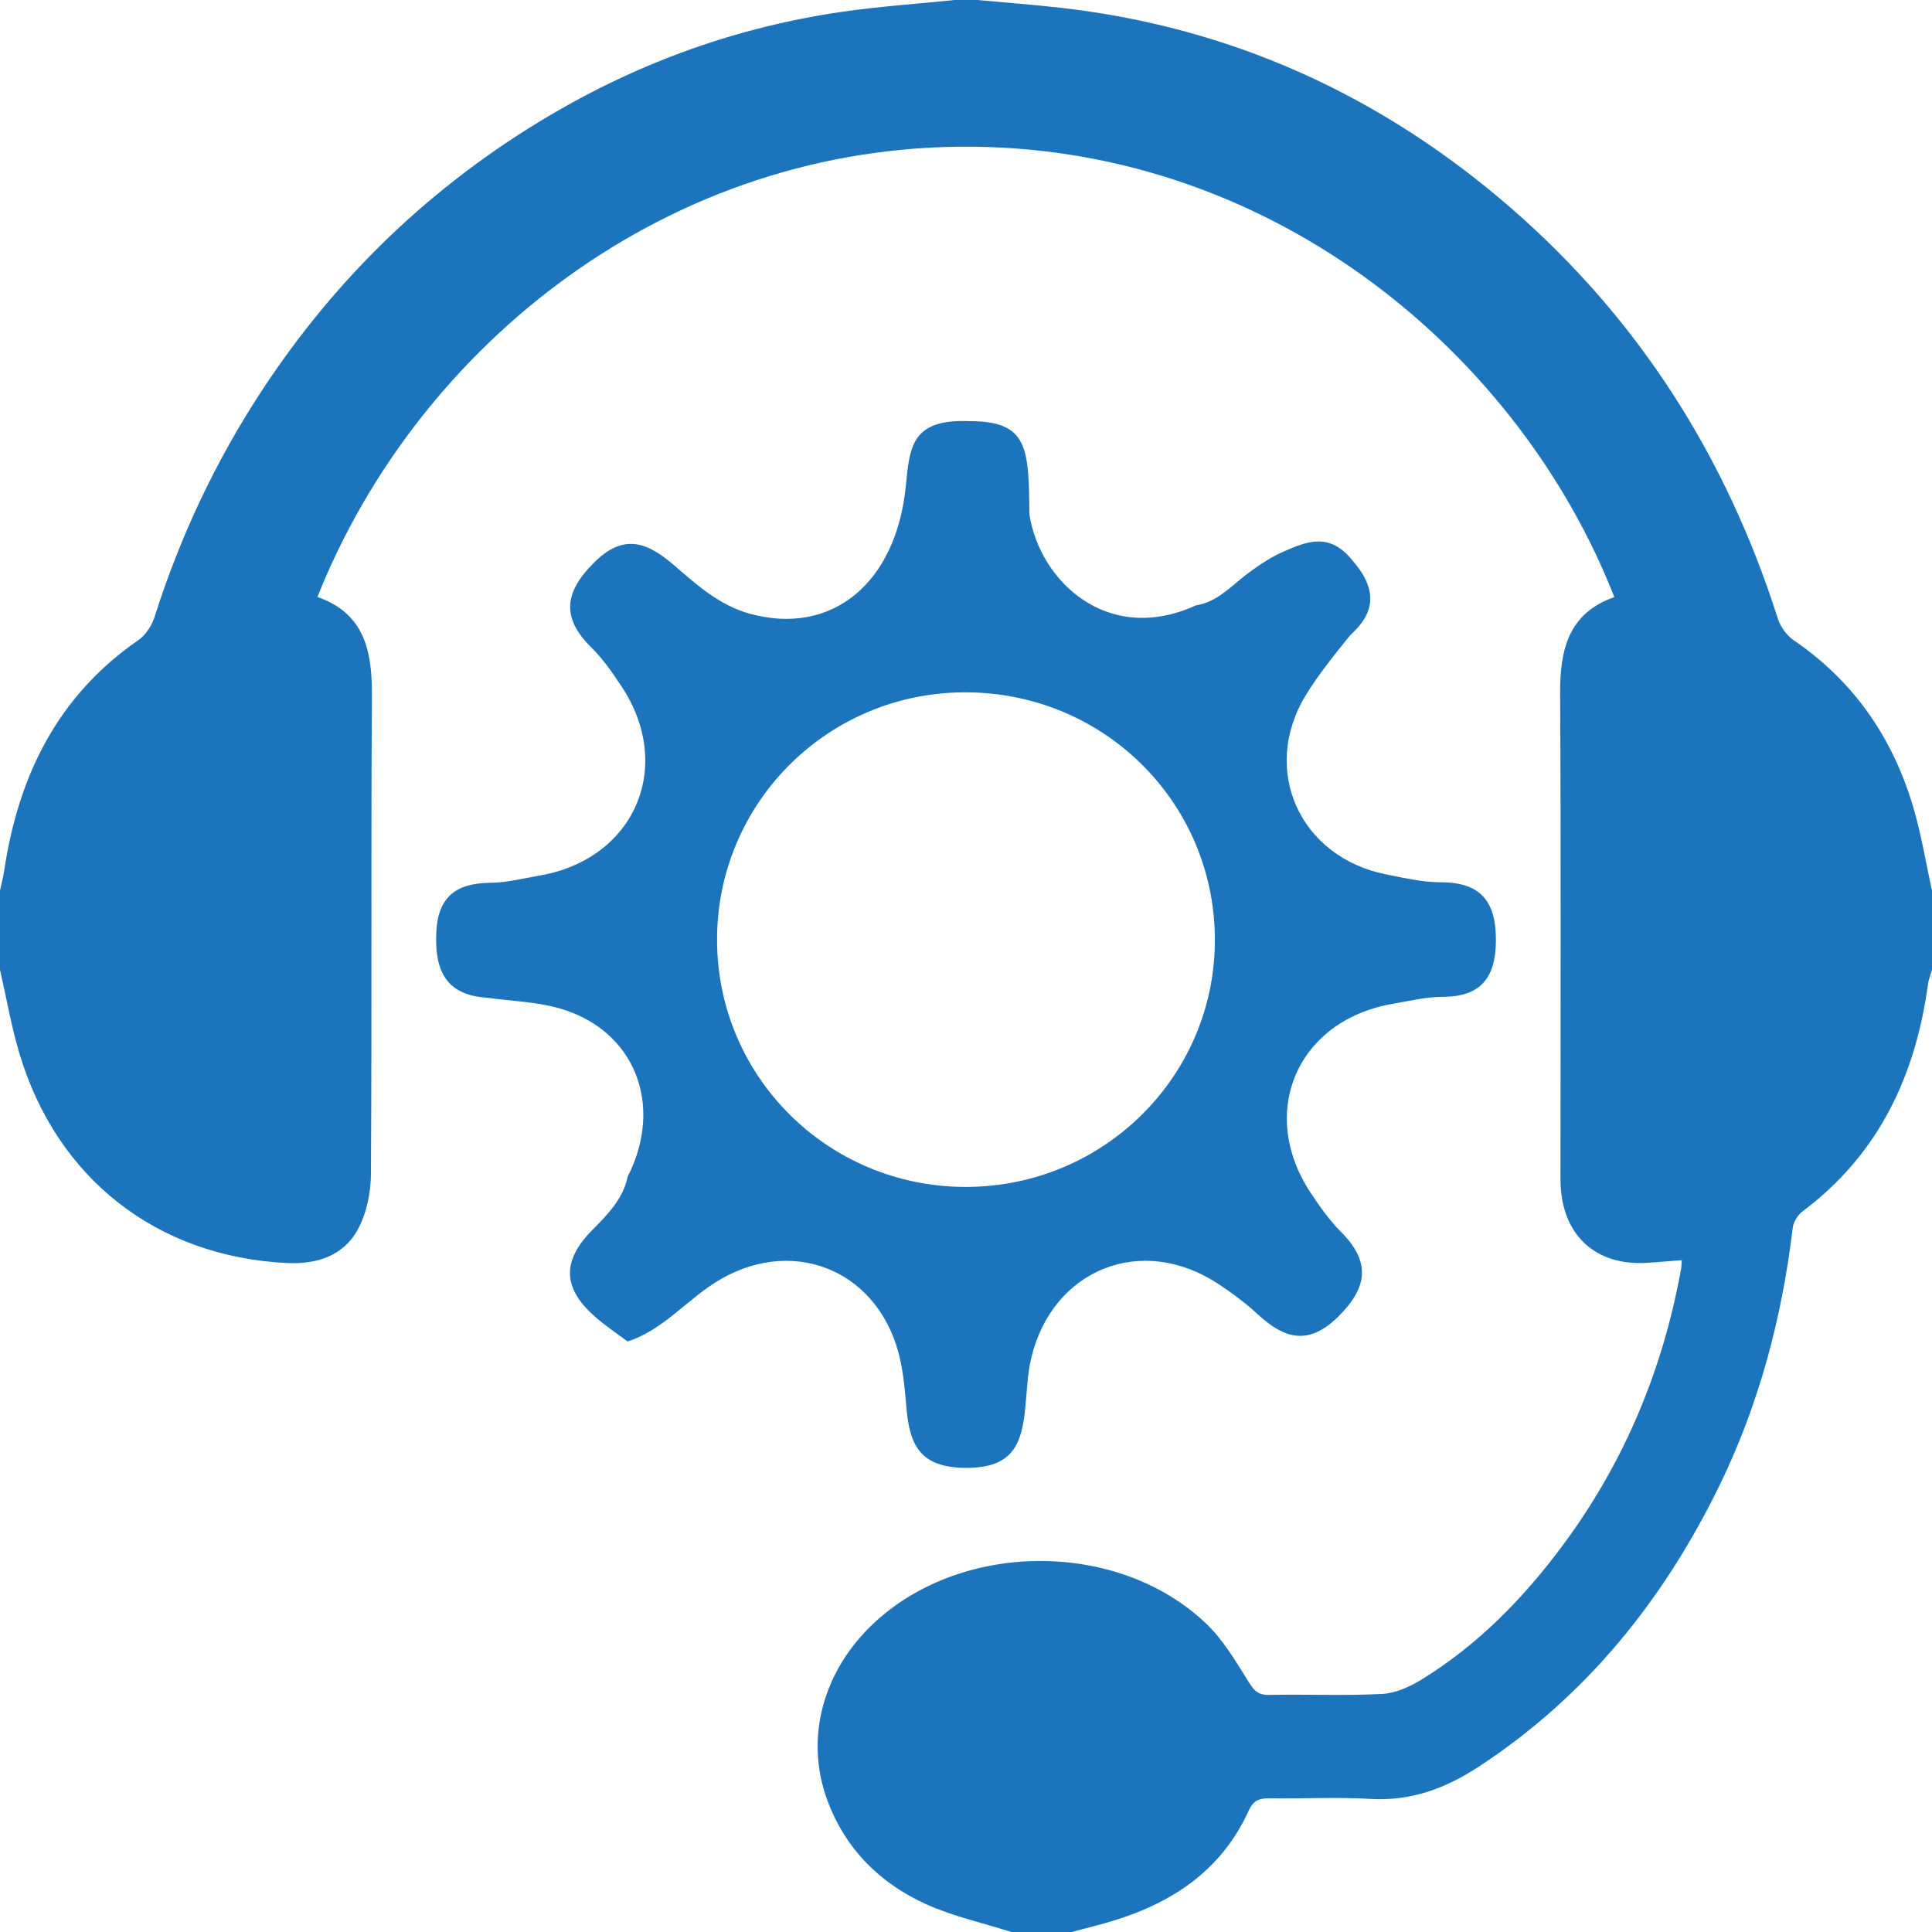 <!-- Generator: Adobe Illustrator 17.0.0, SVG Export Plug-In  -->
<svg version="1.1"
	 xmlns="http://www.w3.org/2000/svg" xmlns:xlink="http://www.w3.org/1999/xlink" xmlns:a="http://ns.adobe.com/AdobeSVGViewerExtensions/3.0/"
	 x="0px" y="0px" width="114.02px" height="114.02px" viewBox="0 0 114.02 114.02" enable-background="new 0 0 114.02 114.02"
	 xml:space="preserve">
<defs>
</defs>
<path fill="#1C75BC" d="M59.682,114.02c-1.685-0.538-3.44-0.921-5.04-1.647c-2.727-1.238-4.762-3.269-5.817-6.133
	c-1.355-3.675-0.252-7.692,2.826-10.521c5.238-4.814,14.392-4.807,19.537,0.105c0.996,0.951,1.732,2.2,2.47,3.386
	c0.325,0.522,0.557,0.831,1.23,0.818c2.226-0.045,4.457,0.058,6.678-0.057c0.796-0.041,1.64-0.424,2.338-0.854
	c3.364-2.072,6.071-4.86,8.401-8.02c3.58-4.855,5.837-10.283,6.907-16.213c0.025-0.136,0.023-0.277,0.041-0.514
	c-0.751,0.058-1.444,0.126-2.138,0.162c-2.894,0.15-4.815-1.558-5.004-4.447c-0.027-0.407-0.016-0.816-0.016-1.224
	c-0.001-9.315,0.032-18.63-0.022-27.945c-0.015-2.578,0.496-4.728,3.199-5.678C89.689,20.979,75.346,8.857,57.466,8.659
	c-17.99-0.2-32.807,11.678-38.732,26.572c2.76,0.962,3.23,3.164,3.214,5.775c-0.057,9.426,0.003,18.853-0.056,28.279
	c-0.007,1.103-0.255,2.322-0.776,3.277c-0.855,1.566-2.43,2.063-4.189,1.977c-7.656-0.373-13.568-4.972-15.78-12.36
	C0.663,60.56,0.377,58.883,0,57.233c0-1.559,0-3.118,0-4.677c0.084-0.393,0.188-0.782,0.248-1.179
	c0.839-5.58,3.138-10.298,7.915-13.597c0.437-0.302,0.801-0.866,0.964-1.383c1.51-4.76,3.624-9.238,6.362-13.399
	c4.385-6.665,10.007-12.068,16.884-16.144c5.382-3.19,11.165-5.268,17.355-6.162C51.921,0.376,54.137,0.226,56.342,0
	c0.445,0,0.891,0,1.336,0c1.654,0.153,3.312,0.275,4.963,0.464c10.098,1.155,18.94,5.209,26.567,11.844
	c7.526,6.548,12.69,14.689,15.713,24.198c0.153,0.481,0.521,0.994,0.935,1.277c3.55,2.421,5.836,5.747,7.047,9.817
	c0.482,1.62,0.751,3.303,1.118,4.957c0,1.559,0,3.118,0,4.677c-0.08,0.277-0.196,0.549-0.234,0.831
	c-0.74,5.431-2.912,10.063-7.408,13.428c-0.285,0.213-0.537,0.631-0.579,0.981c-0.636,5.299-1.982,10.399-4.325,15.201
	c-3.297,6.756-7.868,12.441-14.215,16.596c-1.937,1.268-3.986,2.035-6.369,1.895c-1.996-0.117-4.004-0.007-6.006-0.034
	c-0.583-0.008-0.925,0.138-1.188,0.719c-1.562,3.449-4.395,5.386-7.901,6.475c-0.84,0.261-1.698,0.464-2.548,0.694
	C62.058,114.02,60.87,114.02,59.682,114.02z M79.88,33.154c-1.378-1.785-2.742-1.218-4.199-0.57
	c-0.637,0.283-1.344,0.73-2.137,1.334c-0.921,0.702-1.727,1.62-2.967,1.81c-5.228,2.382-9.22-1.453-9.825-5.366
	c-0.037-3.93-0.074-5.498-3.501-5.507c-3.494-0.154-3.562,1.542-3.795,3.851c-0.579,5.734-4.376,8.84-9.205,7.513
	c-1.761-0.484-3.105-1.676-4.433-2.828c-1.602-1.39-3.004-1.963-4.793-0.157c-1.723,1.739-1.898,3.229-0.129,4.974
	c0.693,0.683,1.262,1.508,1.801,2.326c3.121,4.737,0.738,10.181-4.863,11.141c-0.967,0.166-1.938,0.418-2.908,0.426
	c-2.018,0.017-3.094,0.84-3.18,2.954c-0.089,2.166,0.531,3.661,2.957,3.824c1.437,0.199,2.921,0.235,4.304,0.628
	c4.446,1.266,6.198,5.686,4.038,9.932c-0.274,1.322-1.214,2.271-2.082,3.144c-2.206,2.218-1.43,3.924,0.661,5.544
	c0.464,0.359,0.945,0.695,1.418,1.042c2.027-0.661,3.379-2.324,5.103-3.437c4.425-2.857,9.572-0.912,10.9,4.17
	c0.27,1.035,0.357,2.126,0.451,3.198c0.192,2.183,0.795,3.522,3.534,3.529c2.793,0.007,3.275-1.459,3.483-3.579
	c0.096-0.976,0.123-1.972,0.351-2.918c1.263-5.252,6.527-7.329,11.026-4.365c0.818,0.539,1.615,1.131,2.334,1.794
	c1.585,1.46,3.008,1.886,4.784,0.113c1.748-1.746,1.861-3.235,0.13-4.976c-0.687-0.691-1.264-1.508-1.802-2.326
	c-3.127-4.75-0.752-10.168,4.864-11.129c0.967-0.166,1.941-0.411,2.912-0.411c2.239,0,3.145-1.08,3.172-3.264
	c0.029-2.285-0.827-3.501-3.244-3.498c-1.067,0.002-2.143-0.252-3.201-0.459c-5.13-1.006-7.485-6.179-4.753-10.621
	c0.735-1.196,1.629-2.295,2.514-3.398C79.942,37.16,82.095,35.694,79.88,33.154z M71.696,55.271
	c0.114,8.146-6.517,14.795-14.736,14.777c-8.102-0.018-14.626-6.508-14.641-14.563c-0.015-8.06,6.489-14.586,14.574-14.626
	C65.015,40.819,71.583,47.214,71.696,55.271z"/>
</svg>